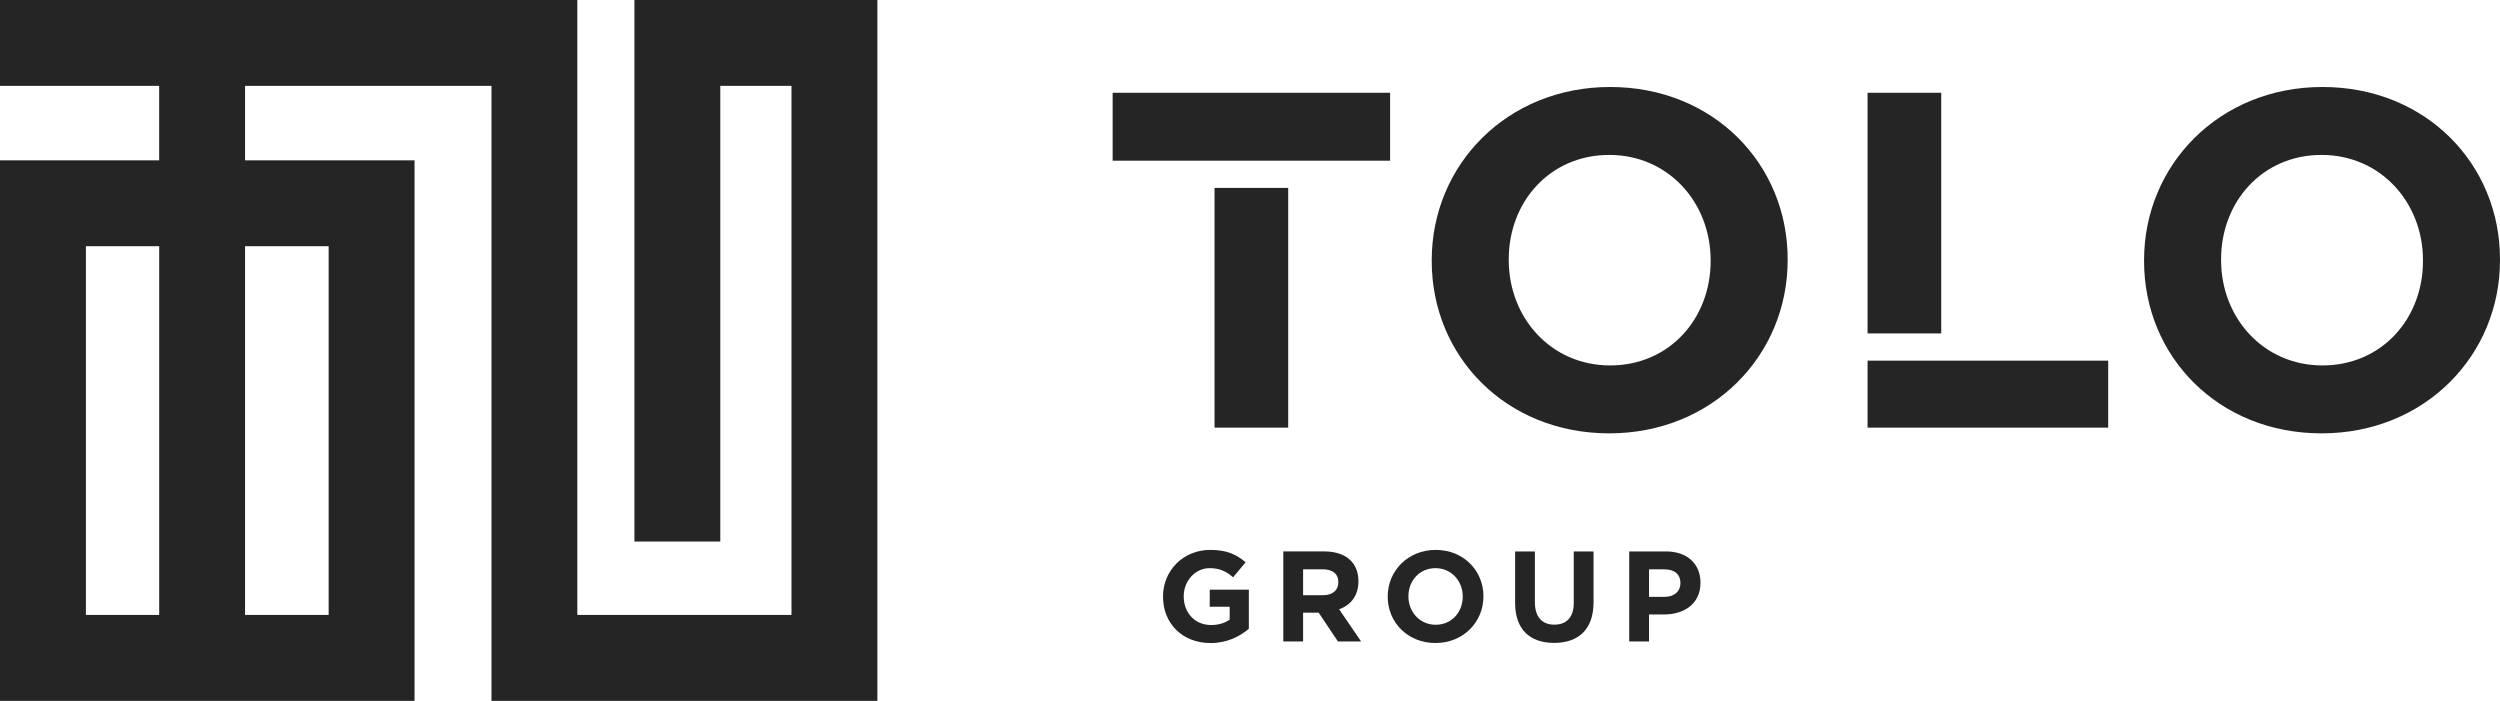 <?xml version="1.0" encoding="UTF-8"?>
<svg id="Layer_1" data-name="Layer 1" xmlns="http://www.w3.org/2000/svg" viewBox="0 0 684.54 191.9">
  <defs>
    <style>
      .cls-1 {
        fill: #252525;
      }
    </style>
  </defs>
  <path class="cls-1" d="M173.71,0v148.29h23.52V23.52h19.49v144.86h-58.64V0H0v23.52h43.58v20.38H0v148h113.51V43.9h-46.41v-20.38h67.47v168.38h105.67V0h-66.53ZM23.52,67.41h20.07v100.97h-20.07v-100.97ZM89.99,67.41v100.97h-22.89v-100.97h22.89Z"/>
  <g>
    <g>
      <path class="cls-1" d="M440.63,118.66c-28.29,0-48.6-21.09-48.6-47.16v-.26c0-26.07,20.57-47.42,48.86-47.42s48.6,21.09,48.6,47.16v.26c0,26.07-20.57,47.42-48.86,47.42ZM468.4,71.24c0-15.72-11.53-28.82-27.77-28.82s-27.51,12.84-27.51,28.56v.26c0,15.72,11.53,28.82,27.77,28.82s27.51-12.84,27.51-28.56v-.26Z"/>
      <path class="cls-1" d="M635.68,118.66c-28.29,0-48.6-21.09-48.6-47.16v-.26c0-26.07,20.57-47.42,48.86-47.42s48.6,21.09,48.6,47.16v.26c0,26.07-20.57,47.42-48.86,47.42ZM663.45,71.24c0-15.72-11.53-28.82-27.77-28.82s-27.51,12.84-27.51,28.56v.26c0,15.72,11.53,28.82,27.77,28.82s27.51-12.84,27.51-28.56v-.26Z"/>
      <g>
        <rect class="cls-1" x="304.66" y="25.4" width="75.97" height="18.6"/>
        <rect class="cls-1" x="332.56" y="51.45" width="20.17" height="65.64"/>
      </g>
      <g>
        <rect class="cls-1" x="511.37" y="25.4" width="20.17" height="65.9"/>
        <rect class="cls-1" x="511.37" y="98.75" width="65.89" height="18.34"/>
      </g>
    </g>
    <g>
      <path class="cls-1" d="M331.41,176.07c-7.68,0-12.96-5.39-12.96-12.68v-.07c0-7.01,5.46-12.75,12.93-12.75,4.44,0,7.12,1.2,9.69,3.38l-3.42,4.12c-1.9-1.59-3.59-2.5-6.45-2.5-3.94,0-7.08,3.49-7.08,7.68v.07c0,4.51,3.1,7.82,7.47,7.82,1.97,0,3.73-.49,5.11-1.48v-3.52h-5.46v-4.68h10.71v10.71c-2.54,2.15-6.02,3.91-10.53,3.91Z"/>
      <path class="cls-1" d="M366.35,175.65l-5.28-7.89h-4.26v7.89h-5.42v-24.66h11.27c5.81,0,9.3,3.06,9.3,8.14v.07c0,3.98-2.15,6.48-5.28,7.64l6.02,8.81h-6.34ZM366.46,159.41c0-2.32-1.62-3.52-4.26-3.52h-5.39v7.08h5.49c2.64,0,4.16-1.41,4.16-3.49v-.07Z"/>
      <path class="cls-1" d="M393.05,176.07c-7.61,0-13.07-5.67-13.07-12.68v-.07c0-7.01,5.53-12.75,13.14-12.75s13.07,5.67,13.07,12.68v.07c0,7.01-5.53,12.75-13.14,12.75ZM400.52,163.32c0-4.23-3.1-7.75-7.47-7.75s-7.4,3.45-7.4,7.68v.07c0,4.23,3.1,7.75,7.47,7.75s7.4-3.45,7.4-7.68v-.07Z"/>
      <path class="cls-1" d="M425.53,176.04c-6.62,0-10.67-3.7-10.67-10.95v-14.09h5.42v13.95c0,4.02,2.01,6.09,5.32,6.09s5.32-2.01,5.32-5.92v-14.12h5.42v13.91c0,7.47-4.19,11.13-10.81,11.13Z"/>
      <path class="cls-1" d="M455.65,168.25h-4.12v7.4h-5.42v-24.66h10.07c5.88,0,9.44,3.49,9.44,8.52v.07c0,5.71-4.44,8.67-9.97,8.67ZM460.12,159.62c0-2.43-1.69-3.73-4.4-3.73h-4.19v7.54h4.3c2.71,0,4.3-1.62,4.3-3.73v-.07Z"/>
    </g>
  </g>
</svg>
